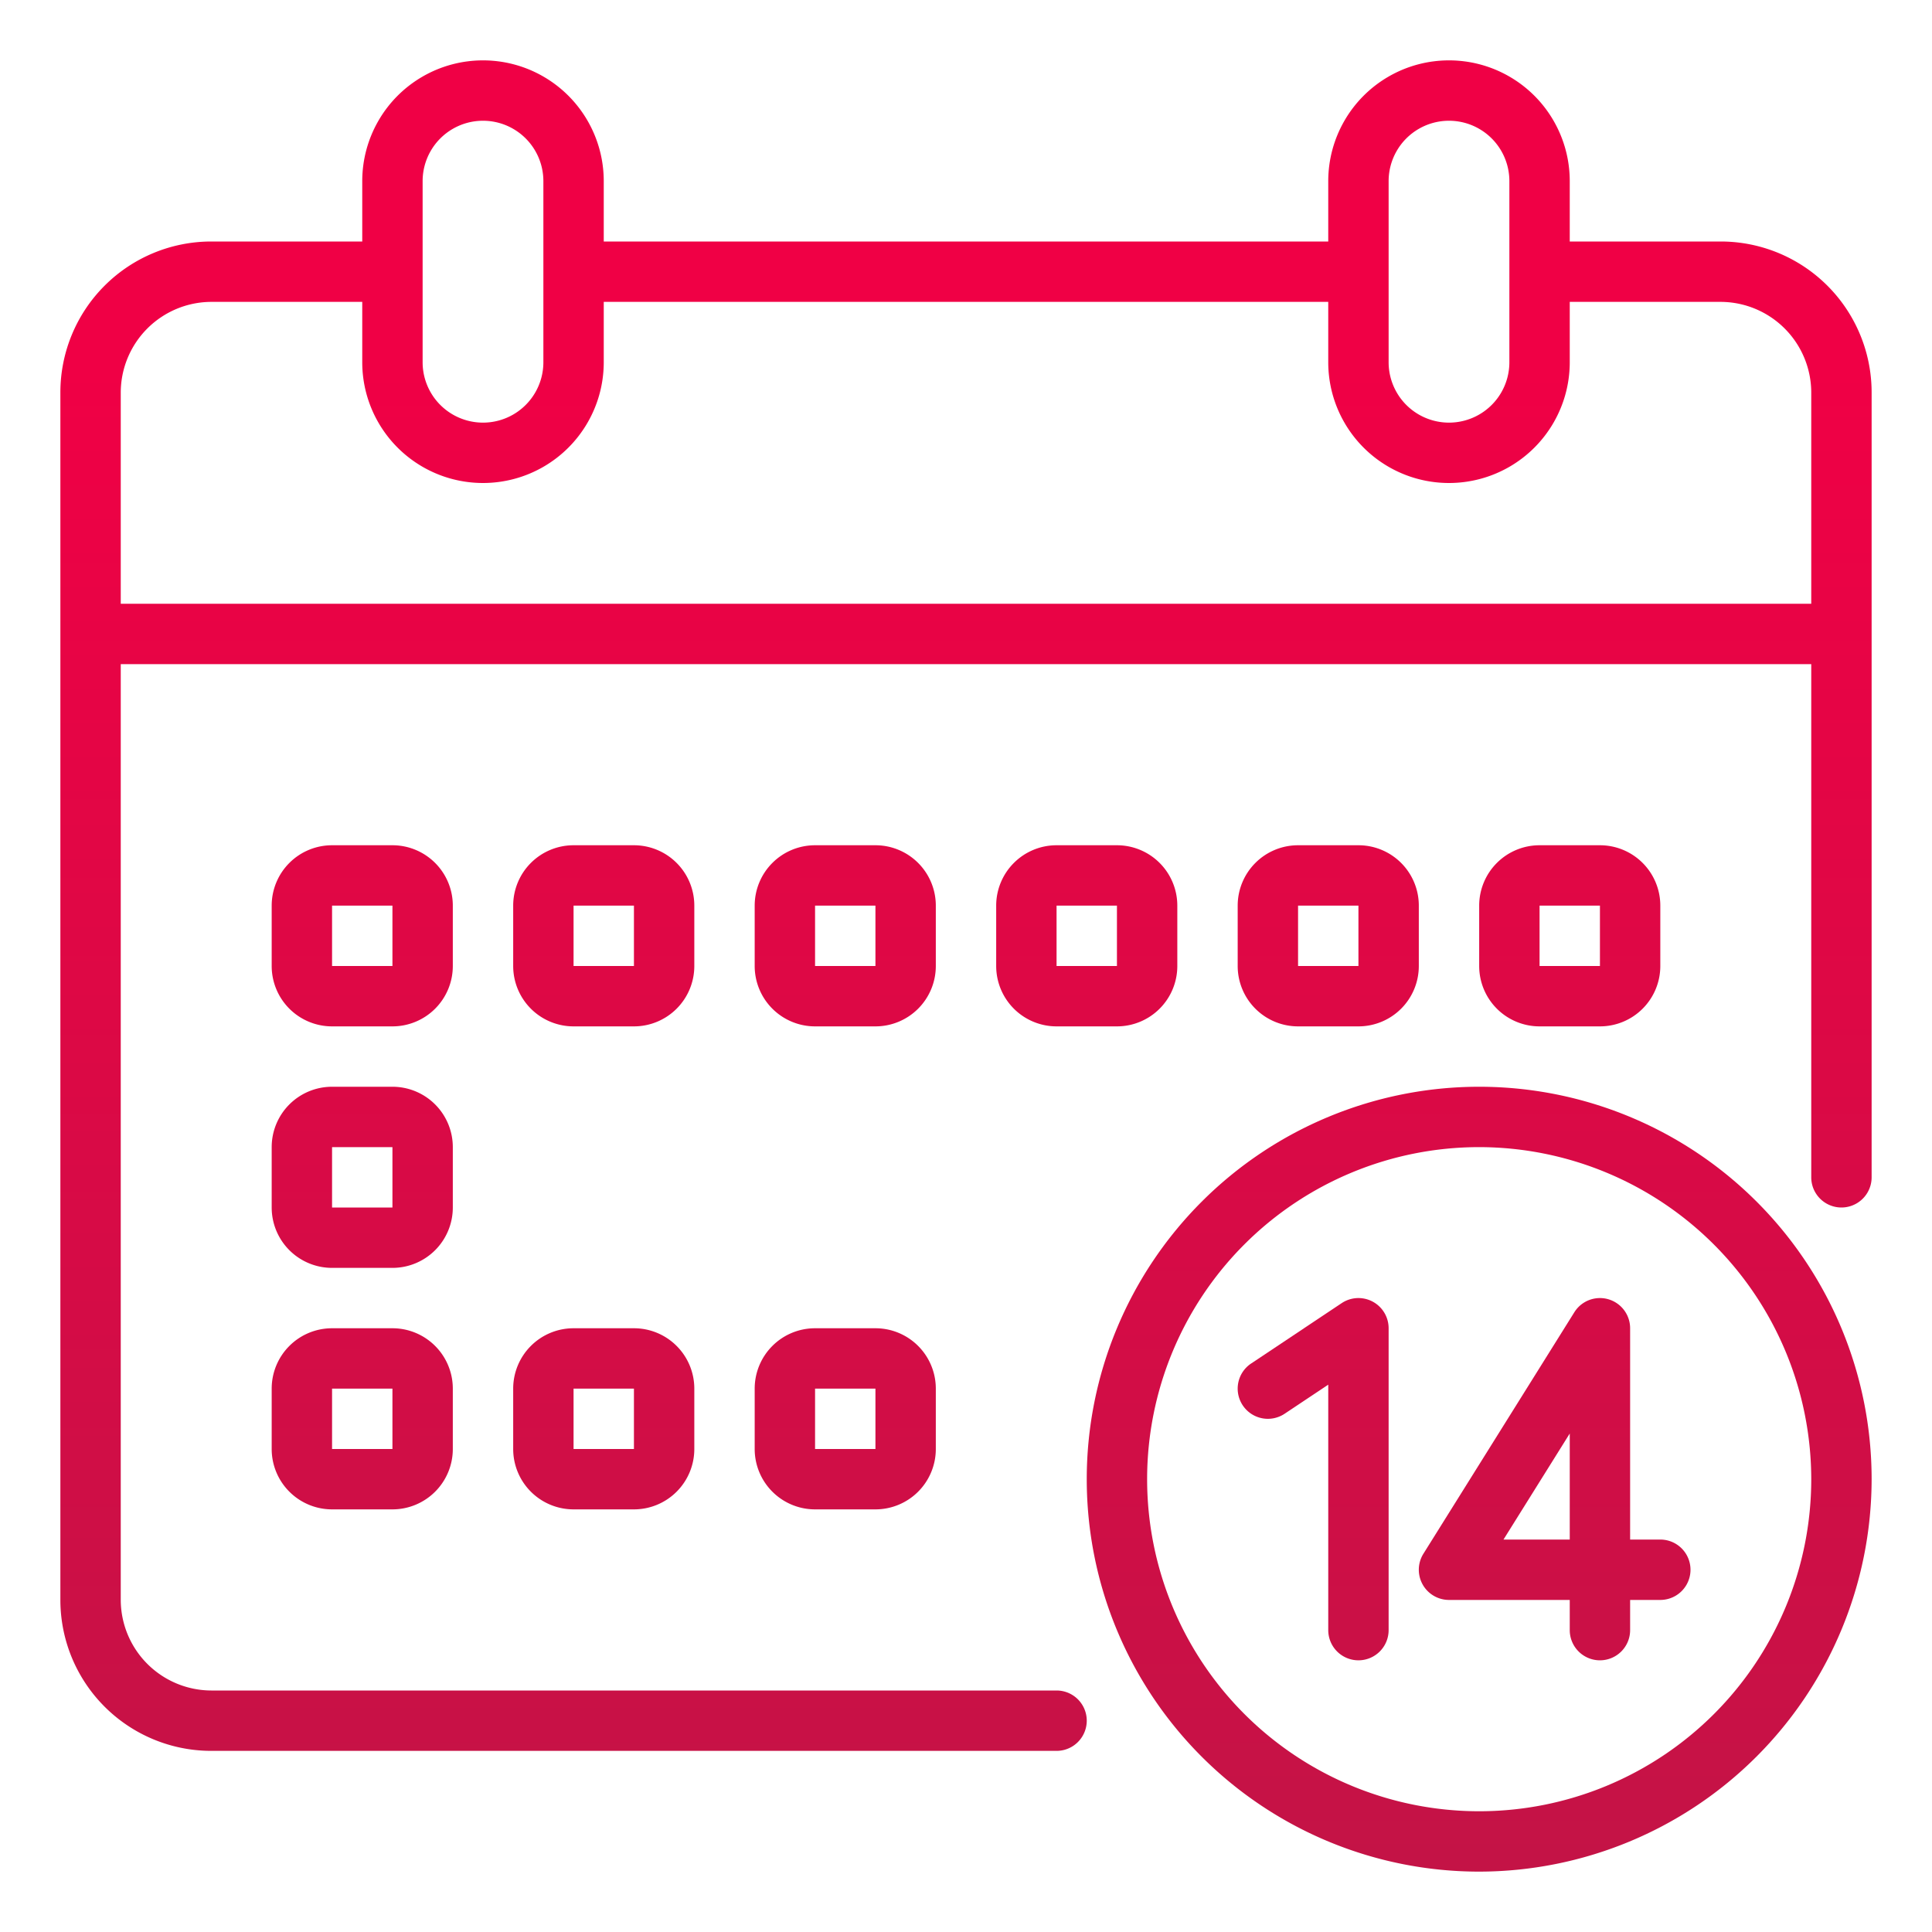 <svg xmlns="http://www.w3.org/2000/svg" xmlns:xlink="http://www.w3.org/1999/xlink" viewBox="0 0 64 64" id="QuarantineDay">
  <defs>
    <linearGradient id="a" x1="32" x2="32" y1="61.644" y2="12.133" gradientUnits="userSpaceOnUse">
      <stop offset="0" stop-color="#c41346" class="stopColor006df0 svgShape"></stop>
      <stop offset="1" stop-color="#f00045" class="stopColor00e7f0 svgShape"></stop>
    </linearGradient>
    <linearGradient xlink:href="#a" id="b" x1="20" x2="20" y1="61.644" y2="12.133"></linearGradient>
    <linearGradient xlink:href="#a" id="c" x1="28" x2="28" y1="61.644" y2="12.133"></linearGradient>
    <linearGradient xlink:href="#a" id="d" x1="36" x2="36" y1="61.644" y2="12.133"></linearGradient>
    <linearGradient xlink:href="#a" id="e" x1="44" x2="44" y1="61.644" y2="12.133"></linearGradient>
    <linearGradient xlink:href="#a" id="f" x1="52" x2="52" y1="61.644" y2="12.133"></linearGradient>
    <linearGradient xlink:href="#a" id="g" x1="12" x2="12" y1="61.644" y2="12.133"></linearGradient>
    <linearGradient xlink:href="#a" id="h" x1="49" x2="49" y1="61.644" y2="12.133"></linearGradient>
    <linearGradient xlink:href="#a" id="i" x1="43.5" x2="43.5" y1="61.644" y2="12.133"></linearGradient>
    <linearGradient xlink:href="#a" id="j" x1="51.5" x2="51.5" y1="61.644" y2="12.133"></linearGradient>
  </defs>
  <path fill="url(#a)" d="M57 8h-5V6a4 4 0 0 0-8 0v2H20V6a4 4 0 0 0-8 0v2H7a5 5 0 0 0-5 5v40a5 5 0 0 0 5 5h28a1 1 0 0 0 0-2H7a3.009 3.009 0 0 1-3-3V22h56v17a1 1 0 0 0 2 0V13a5 5 0 0 0-5-5ZM46 6a2 2 0 0 1 4 0v6a2 2 0 0 1-4 0ZM14 6a2 2 0 0 1 4 0v6a2 2 0 0 1-4 0Zm46 14H4v-7a3.009 3.009 0 0 1 3-3h5v2a4 4 0 0 0 8 0v-2h24v2a4 4 0 0 0 8 0v-2h5a3.009 3.009 0 0 1 3 3Z"></path>
  <path fill="url(#b)" d="M21 34h-2a2 2 0 0 1-2-2v-2a2 2 0 0 1 2-2h2a2 2 0 0 1 2 2v2a2 2 0 0 1-2 2Zm-2-4v2h2v-2Z"></path>
  <path fill="url(#c)" d="M29 34h-2a2 2 0 0 1-2-2v-2a2 2 0 0 1 2-2h2a2 2 0 0 1 2 2v2a2 2 0 0 1-2 2Zm-2-4v2h2v-2Z"></path>
  <path fill="url(#d)" d="M37 34h-2a2 2 0 0 1-2-2v-2a2 2 0 0 1 2-2h2a2 2 0 0 1 2 2v2a2 2 0 0 1-2 2Zm-2-4v2h2v-2Z"></path>
  <path fill="url(#e)" d="M45 34h-2a2 2 0 0 1-2-2v-2a2 2 0 0 1 2-2h2a2 2 0 0 1 2 2v2a2 2 0 0 1-2 2Zm-2-4v2h2v-2Z"></path>
  <path fill="url(#f)" d="M53 34h-2a2 2 0 0 1-2-2v-2a2 2 0 0 1 2-2h2a2 2 0 0 1 2 2v2a2 2 0 0 1-2 2Zm-2-4v2h2v-2Z"></path>
  <path fill="url(#b)" d="M21 42h-2a2 2 0 0 1-2-2v-2a2 2 0 0 1 2-2h2a2 2 0 0 1 2 2v2a2 2 0 0 1-2 2Zm-2-4v2h2v-2Z"></path>
  <path fill="url(#c)" d="M29 42h-2a2 2 0 0 1-2-2v-2a2 2 0 0 1 2-2h2a2 2 0 0 1 2 2v2a2 2 0 0 1-2 2Zm-2-4v2h2v-2Z"></path>
  <path fill="url(#b)" d="M21 50h-2a2 2 0 0 1-2-2v-2a2 2 0 0 1 2-2h2a2 2 0 0 1 2 2v2a2 2 0 0 1-2 2Zm-2-4v2h2v-2Z"></path>
  <path fill="url(#g)" d="M13 34h-2a2 2 0 0 1-2-2v-2a2 2 0 0 1 2-2h2a2 2 0 0 1 2 2v2a2 2 0 0 1-2 2zm-2-4v2h2v-2zm2 12h-2a2 2 0 0 1-2-2v-2a2 2 0 0 1 2-2h2a2 2 0 0 1 2 2v2a2 2 0 0 1-2 2zm-2-4v2h2v-2zm2 12h-2a2 2 0 0 1-2-2v-2a2 2 0 0 1 2-2h2a2 2 0 0 1 2 2v2a2 2 0 0 1-2 2zm-2-4v2h2v-2z"></path>
  <path fill="url(#c)" d="M29 50h-2a2 2 0 0 1-2-2v-2a2 2 0 0 1 2-2h2a2 2 0 0 1 2 2v2a2 2 0 0 1-2 2Zm-2-4v2h2v-2Z"></path>
  <path fill="url(#d)" d="M36 42h-1a2 2 0 0 1-2-2v-2a2 2 0 0 1 2-2h2a2 2 0 0 1 2 2 1 1 0 0 1-2 0h-2v2h1a1 1 0 0 1 0 2Z"></path>
  <path fill="url(#h)" d="M49 62a13 13 0 1 1 13-13 13.015 13.015 0 0 1-13 13Zm0-24a11 11 0 1 0 11 11 11.013 11.013 0 0 0-11-11Z"></path>
  <path fill="url(#i)" d="M45 55a1 1 0 0 1-1-1v-8.131l-1.445.963a1 1 0 0 1-1.11-1.664l3-2A1 1 0 0 1 46 44v10a1 1 0 0 1-1 1Z"></path>
  <path fill="url(#j)" d="M53 55a1 1 0 0 1-1-1v-1h-4a1 1 0 0 1-.848-1.53l5-8A1 1 0 0 1 54 44v7h1a1 1 0 0 1 0 2h-1v1a1 1 0 0 1-1 1Zm-3.195-4H52v-3.513Z"></path>
</svg>
